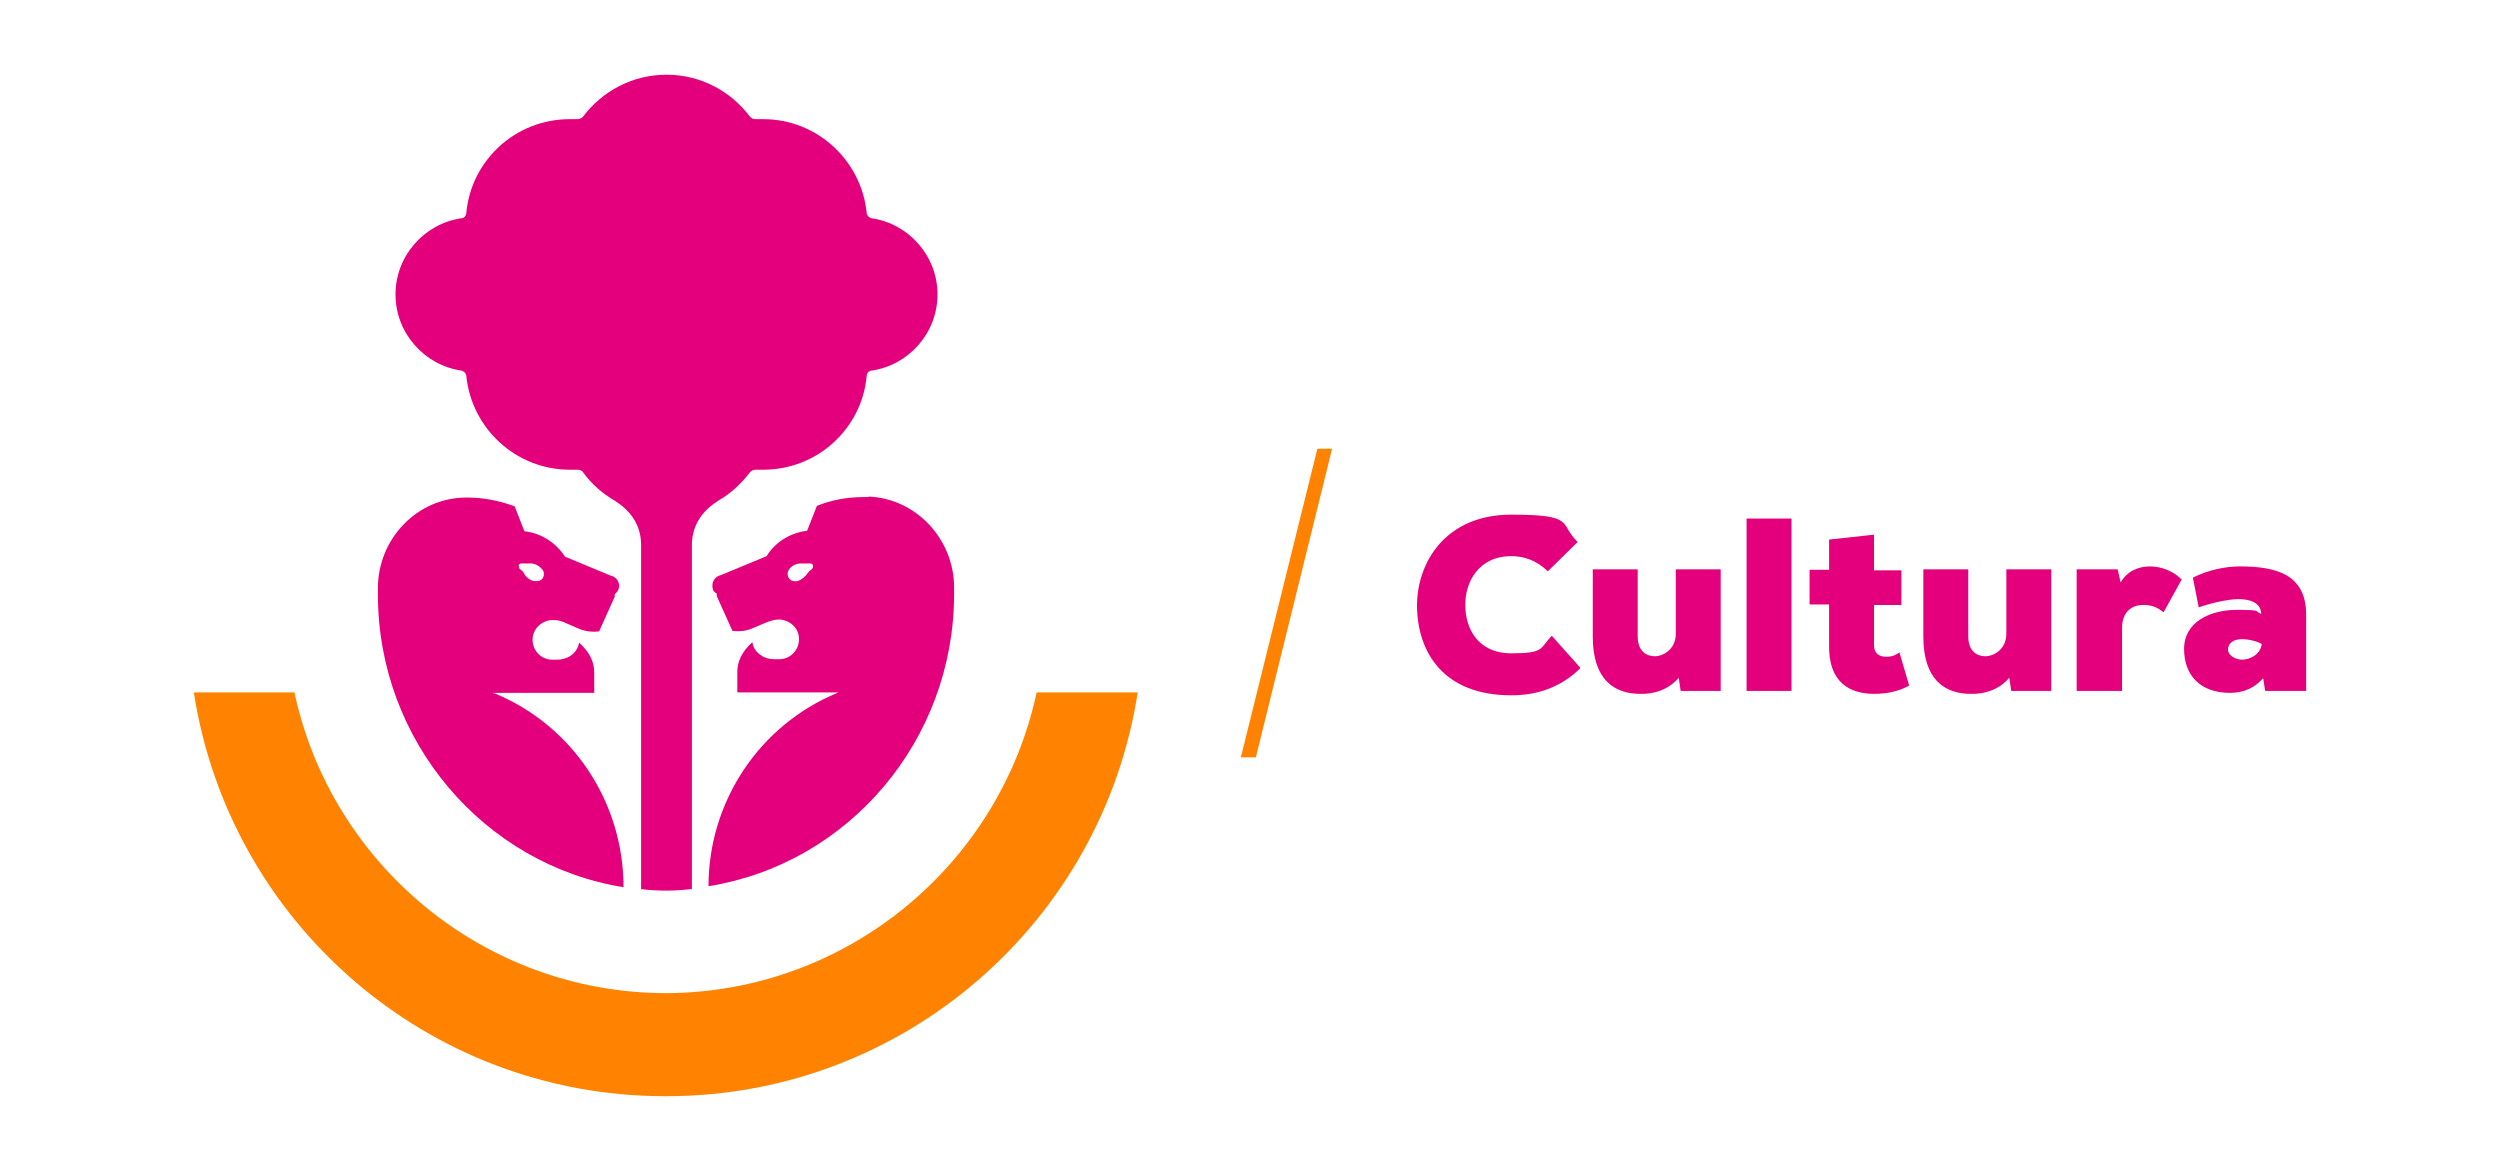<?xml version="1.0" encoding="UTF-8"?>
<svg id="Capa_1" xmlns="http://www.w3.org/2000/svg" version="1.1" viewBox="0 0 512 240">
  <!-- Generator: Adobe Illustrator 29.3.1, SVG Export Plug-In . SVG Version: 2.1.0 Build 151)  -->
  <defs>
    <style>
      .st0 {
        fill: #ff8300;
      }

      .st1 {
        fill: #e4007d;
      }
    </style>
  </defs>
  <path class="st1" d="M323.6,136.9c-4,3.9-8.8,5.5-14.1,5.5-13.8,0-19.2-8.7-19.3-18.3,0-9.1,6-18.7,19.3-18.7s9.7,1.8,13.6,5.6l-6.1,6c-2.5-2.4-5.1-3.1-7.5-3.1-6.8,0-9.5,5.5-9.4,10.1,0,4.6,2.5,9.8,9.4,9.8s5.8-1,8.3-3.6l5.8,6.5Z"/>
  <path class="st1" d="M335.4,116.6v13.7c0,3.1,1.8,4.1,3.5,4.1s4.3-1.4,4.3-4.6v-13.2h9.2v24.9h-8.2l-.4-2.7c-2.1,2.5-5.2,3.4-7.9,3.3-5.2,0-9.7-2.8-9.7-11.7v-13.8h9.3Z"/>
  <rect class="st1" x="357.7" y="106.2" width="9.2" height="35.3"/>
  <path class="st1" d="M383.8,109.6v7.2h5.6v7.1h-5.6v8.2c0,1.8,1.1,2.4,2.5,2.4s2-.4,2.7-.9l2,6.8c-2.1,1.2-4.6,1.7-7.2,1.7-4.9,0-9.4-2.3-9.2-10.1v-8.2h-4v-7.1h4v-6.2l9.2-1Z"/>
  <path class="st1" d="M403.1,116.6v13.7c0,3.1,1.8,4.1,3.5,4.1s4.3-1.4,4.3-4.6v-13.2h9.2v24.9h-8.2l-.4-2.7c-2.1,2.5-5.2,3.4-7.9,3.3-5.2,0-9.7-2.8-9.7-11.7v-13.8h9.3Z"/>
  <path class="st1" d="M433.7,116.6l.6,2.7c1.3-2.3,3.6-3.3,6-3.3s4.9,1,6.5,2.7l-3.7,6.7c-1.5-1.2-2.6-1.5-4.2-1.5-2.3,0-4.3,1.4-4.3,4.7v12.9h-9.3v-24.9h8.3Z"/>
  <path class="st1" d="M472.3,125.8v15.7h-8.4l-.4-2.6c-1.8,2-4,3-6.8,3-6,0-9.4-3.5-9.4-9s5.3-8,10.8-8,3.4.3,5,.8c-.1-2.3-2.3-3-4.7-3s-6.6,1.1-8.1,1.7l-1.2-6.1c3.2-1.6,6.7-2.3,9.6-2.3,7.6,0,13.6,1.7,13.6,9.9M459.2,135.1c1.4,0,3.7-.9,4-3.2-.8-.5-2.5-1-4.1-1s-2.8.8-2.8,2.1,1.6,2.1,2.9,2.1"/>
  <polygon class="st0" points="254.3 154.4 254.3 154.4 254.1 155.1 257.2 155.1 272 95.2 272.8 91.9 269.8 91.9 254.3 154.4"/>
  <path class="st0" d="M212.3,141.8c-7.5,35.1-38.7,61.5-76,61.6-37.3-.1-68.5-26.5-76-61.6h-20.6c7.2,46.8,47.6,82.7,96.5,82.7h.3c48.8,0,89.3-35.9,96.5-82.7h-20.6Z"/>
  <path class="st1" d="M177.8,101.8c-.3,0-.6,0-.9,0-3.4,0-6.6.6-9.6,1.8l-2,5.1c-3.5.4-6.6,2.4-8.3,5.2,0,0-9.4,3.9-9.4,3.9,0,0,0,0,0,0-1,.2-1.7,1.1-1.7,2.1s.3,1.3.9,1.7c0,.1,0,.3,0,.5l3.2,7.1c1.5.2,3,0,4.3-.6,2.8-1.2,3.6-1.6,4.8-1.7,2.2-.2,4.3,1.4,4.5,3.5.3,2.4-1.5,4.5-3.8,4.6h-1.3c-.8,0-1.8-.2-2.5-.7-1-.6-1.8-1.6-1.9-2.8-2.2,2-3.1,4-3.1,6.1,0,1.1,0,2.6,0,4.2h20.8c0,0-.2,0-.3.1-16,6.6-26.4,22.3-26.4,39.6h0c28.7-4.6,50.3-29.9,50.3-59.9v-1.3c0-9.8-7.7-18.2-17.5-18.6M165.9,116.8c-.2.2-.3.4-.5.6-.5.7-1.2,1.3-2,1.6-.3,0-.6.1-.9,0-1-.1-1.5-1.4-1-2.2.5-.9,1.5-1.4,2.5-1.4.4,0,1.6,0,1.9,0s.6.1.6.5c.1.4-.2.6-.5.9M101.2,142c-.1,0-.2,0-.3-.1h20.8c0-1.6,0-3,0-4.2,0-2.1-.9-4.1-3.1-6.1-.2,1.2-.9,2.2-1.9,2.8-.6.4-1.7.7-2.5.7h-1.3c-2.3-.1-4.1-2.2-3.8-4.6.3-2.2,2.4-3.7,4.5-3.5,1.2,0,2,.5,4.8,1.7,1.4.6,2.9.8,4.3.6l3.2-7.1c0-.2,0-.3,0-.5.5-.4.9-1,.9-1.7,0-1-.7-1.9-1.7-2.1,0,0,0,0,0,0,0,0-9.4-3.9-9.4-3.9-1.8-2.8-4.8-4.8-8.3-5.2l-2-5.1c-3-1.1-6.2-1.8-9.6-1.8s-.2,0-.3,0c-10.1,0-18.1,8.5-18.1,18.5v1.4c0,29.9,21.7,55.3,50.3,59.9h0c0-17.4-10.4-33.1-26.4-39.7M106.2,115.9c0-.3.3-.5.6-.5s1.5,0,1.9,0c1,0,1.9.6,2.5,1.4.5.9,0,2.1-1,2.2-.3,0-.6,0-.9,0-.8-.2-1.6-.8-2-1.6-.1-.2-.3-.5-.5-.6-.3-.2-.6-.4-.5-.9M141.4,182.1c-1.7.2-3.3.3-5,.3-1.7,0-3.4-.1-5.1-.3v-38.5h0v-32.2c-.1-4-2.2-6.8-5.3-8.8-2.6-1.5-4.9-3.5-6.6-5.9-.2-.3-.6-.5-1.1-.5-.5,0-1.1,0-1.6,0-11,0-20.1-8.4-21.2-19.2,0-.5-.5-1-1-1.1-7.6-1.1-13.5-7.7-13.5-15.6s5.9-14.5,13.5-15.6c.5,0,1-.5,1-1.1,1-10.8,10.1-19.2,21.2-19.2s1.1,0,1.6,0c.4,0,.8-.2,1.1-.5,3.9-5.2,10.1-8.6,17.1-8.6s13.2,3.4,17.1,8.6c.3.3.6.5,1.1.5.5,0,1.1,0,1.6,0,11,0,20.1,8.4,21.2,19.2,0,.5.5,1,1,1.1,7.6,1.1,13.5,7.7,13.5,15.6s-5.9,14.5-13.5,15.6c-.5,0-1,.5-1,1.1-1,10.8-10.1,19.2-21.2,19.2s-1.1,0-1.6,0c-.4,0-.8.2-1.1.5-1.8,2.4-4,4.4-6.6,5.9-3.1,2-5.2,4.8-5.3,8.8v32.2h0v38.5Z"/>
</svg>